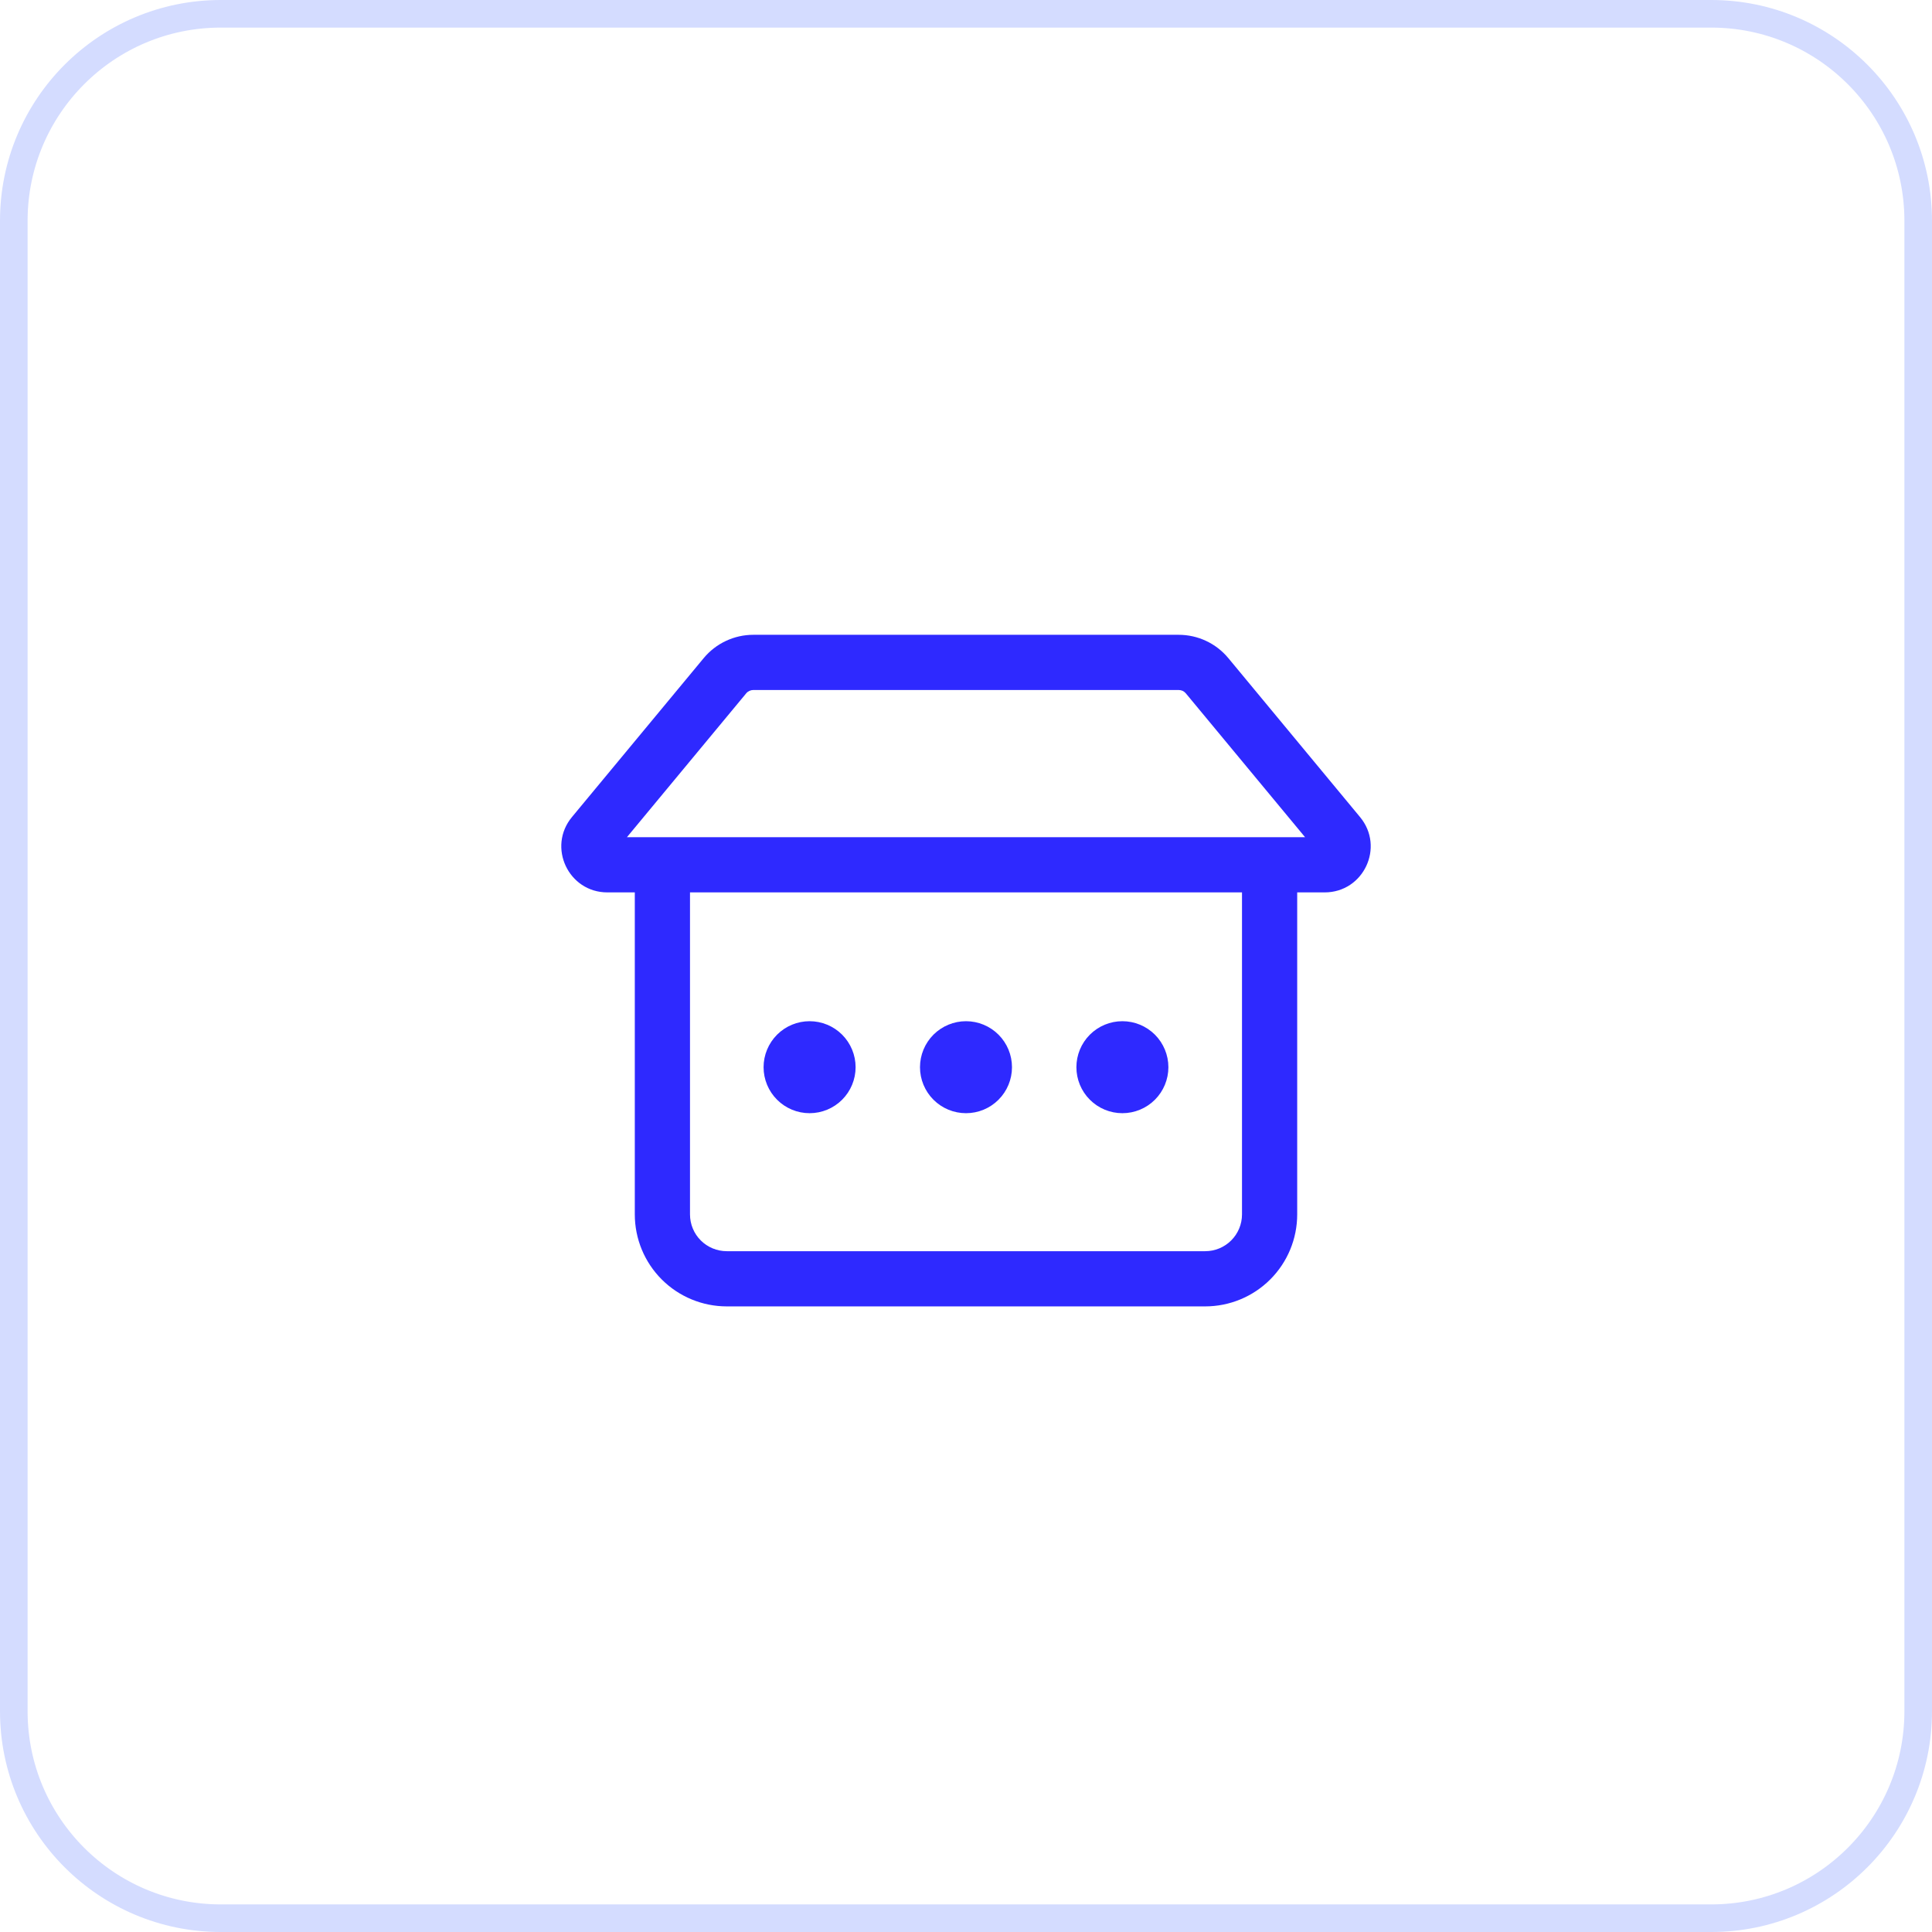 <svg width="70" height="70" viewBox="0 0 70 70" fill="none" xmlns="http://www.w3.org/2000/svg">
<path d="M8 0.5H62C66.142 0.5 69.5 3.858 69.5 8V62C69.5 66.142 66.142 69.5 62 69.5H8C3.858 69.5 0.5 66.142 0.5 62V8C0.5 3.858 3.858 0.5 8 0.5Z" stroke="#D4DCFF"/>
<path d="M29.333 40.333C29.775 40.333 30.199 40.158 30.512 39.845C30.824 39.533 31 39.109 31 38.667C31 38.225 30.824 37.801 30.512 37.488C30.199 37.176 29.775 37 29.333 37C28.891 37 28.467 37.176 28.155 37.488C27.842 37.801 27.666 38.225 27.666 38.667C27.666 39.109 27.842 39.533 28.155 39.845C28.467 40.158 28.891 40.333 29.333 40.333ZM36.666 38.667C36.666 39.109 36.491 39.533 36.178 39.845C35.866 40.158 35.442 40.333 35 40.333C34.558 40.333 34.134 40.158 33.821 39.845C33.509 39.533 33.333 39.109 33.333 38.667C33.333 38.225 33.509 37.801 33.821 37.488C34.134 37.176 34.558 37 35 37C35.442 37 35.866 37.176 36.178 37.488C36.491 37.801 36.666 38.225 36.666 38.667ZM40.666 40.333C41.108 40.333 41.532 40.158 41.845 39.845C42.157 39.533 42.333 39.109 42.333 38.667C42.333 38.225 42.157 37.801 41.845 37.488C41.532 37.176 41.108 37 40.666 37C40.224 37 39.8 37.176 39.488 37.488C39.175 37.801 39 38.225 39 38.667C39 39.109 39.175 39.533 39.488 39.845C39.8 40.158 40.224 40.333 40.666 40.333ZM25.497 23.844C25.716 23.58 25.991 23.367 26.301 23.222C26.611 23.076 26.95 23 27.293 23H42.706C43.401 23 44.06 23.309 44.504 23.844L49.277 29.604C50.178 30.689 49.407 32.333 47.995 32.333H47V44C47 44.884 46.649 45.732 46.023 46.357C45.398 46.982 44.55 47.333 43.666 47.333H26.333C25.449 47.333 24.601 46.982 23.976 46.357C23.351 45.732 23 44.884 23 44V32.333H22.005C20.595 32.333 19.823 30.689 20.723 29.603L25.497 23.844ZM27.293 25C27.244 25 27.196 25.011 27.152 25.032C27.108 25.052 27.068 25.082 27.037 25.12L22.715 30.333H47.285L42.964 25.12C42.932 25.082 42.893 25.052 42.849 25.031C42.804 25.011 42.755 25 42.706 25H27.293ZM25 32.333V44C25 44.354 25.14 44.693 25.39 44.943C25.64 45.193 25.98 45.333 26.333 45.333H43.666C44.02 45.333 44.359 45.193 44.609 44.943C44.859 44.693 45 44.354 45 44V32.333H25Z" fill="#2E29FF"/>
</svg>
